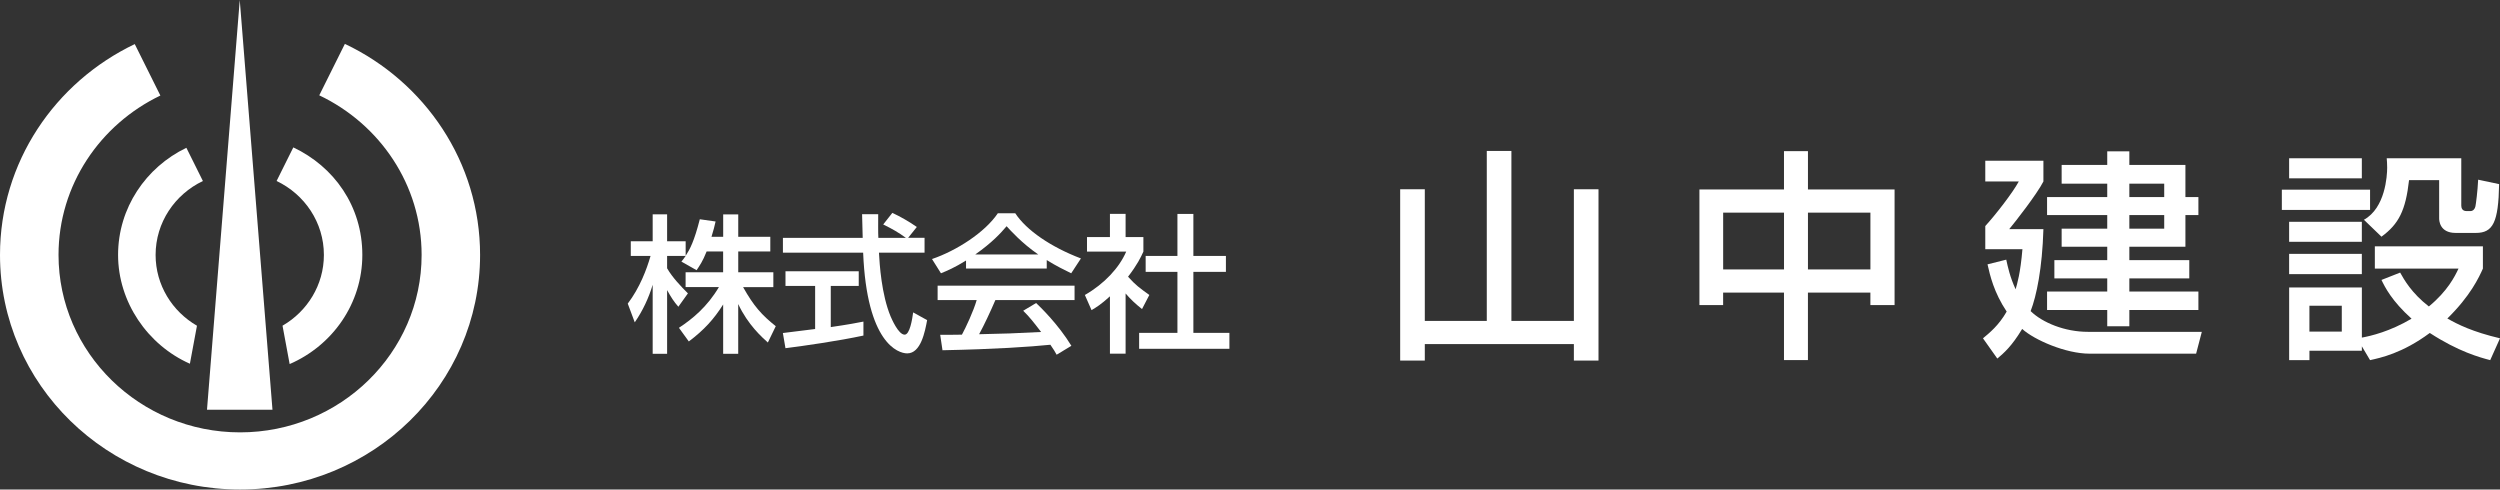 <svg width="286" height="56" viewBox="0 0 286 56" fill="none" xmlns="http://www.w3.org/2000/svg">
<rect x="0" y="0" width="286" height="56" fill="#333333" stroke="none"/>
<g clip-path="url(#clip0_327_8590)">
<path d="M80.838 28.77C80.387 29.909 80.021 30.418 79.69 30.911L77.952 29.927C78.091 29.757 78.283 29.519 78.439 29.281H76.317V30.691C76.909 31.728 77.898 32.765 78.698 33.561L77.603 35.092C77.083 34.498 76.768 34.005 76.317 33.188V40.477H74.666V32.577C74.215 34.09 73.518 35.568 72.616 36.875L71.816 34.733C73.19 32.915 73.972 30.844 74.423 29.281H72.162V27.597H74.666V24.521H76.317V27.597H78.439V29.263C78.926 28.517 79.413 27.615 80.057 25.083L81.863 25.338C81.758 25.814 81.62 26.375 81.394 27.089H82.732V24.524H84.455V27.089H88.123V28.77H84.455V31.149H88.471V32.847H85.011C86.228 35.021 87.148 36.041 88.748 37.316L87.843 39.184C87.2 38.605 85.564 37.163 84.452 34.783V40.474H82.729V34.833C81.668 36.516 80.538 37.756 78.8 39.063L77.67 37.501C79.2 36.499 80.904 35.106 82.242 32.844H78.433V31.146H82.726V28.767H80.832L80.838 28.77Z" fill="white"/>
<path d="M103.89 27.207H105.769V28.905H100.553C100.623 30.197 100.833 33.678 101.891 36.211C101.978 36.399 102.76 38.285 103.491 38.285C104.083 38.285 104.359 36.519 104.465 35.738L106.064 36.622C105.82 37.929 105.352 40.427 103.785 40.427C102.742 40.427 99.162 39.254 98.744 28.908H89.566V27.209H98.693C98.693 26.836 98.641 24.95 98.623 24.507H100.466C100.466 25.561 100.448 26.528 100.484 27.209H103.632C102.796 26.599 102.084 26.19 101.04 25.679L102.084 24.354C102.971 24.762 104.047 25.373 104.883 25.967L103.89 27.207ZM89.566 38.097C90.504 37.979 92.851 37.689 93.251 37.639V32.712H89.86V31.029H98.239V32.712H95.04V37.418C97.039 37.13 98.1 36.925 98.777 36.79V38.388C95.942 38.999 91.91 39.578 89.857 39.833L89.562 38.1L89.566 38.097Z" fill="white"/>
<path d="M110.514 29.803C109.194 30.62 108.392 30.958 107.646 31.264L106.621 29.633C109.42 28.681 112.673 26.593 114.149 24.401H116.148C117.417 26.337 120.216 28.258 123.658 29.566L122.545 31.264C121.815 30.908 120.808 30.415 119.747 29.751V30.72H110.514V29.803ZM120.877 40.576C120.669 40.203 120.564 40.015 120.164 39.439C117.783 39.677 113.887 39.948 107.821 40.068L107.559 38.303C107.923 38.303 109.507 38.303 110.045 38.285C110.496 37.453 111.368 35.6 111.732 34.328H107.264V32.679H122.93V34.328H113.872C113.28 35.703 112.604 37.148 112.011 38.235C115.261 38.167 115.628 38.15 119.103 37.979C118.252 36.875 117.816 36.296 117.053 35.55L118.532 34.666C119.07 35.177 121.054 37.095 122.566 39.56L120.88 40.579L120.877 40.576ZM118.772 29.107C116.894 27.815 115.574 26.337 115.156 25.879C114.461 26.695 113.521 27.729 111.575 29.107H118.772Z" fill="white"/>
<path d="M128.769 40.456H126.977V33.899C125.934 34.851 125.414 35.156 124.873 35.48L124.109 33.746C126.334 32.471 128.039 30.638 128.838 28.784H124.353V27.119H126.977V24.469H128.769V27.119H130.804V28.784C130.51 29.431 130.11 30.28 129.049 31.655C129.936 32.639 130.353 32.93 131.484 33.743L130.648 35.356C129.83 34.71 129.361 34.252 128.769 33.573V40.453V40.456ZM134.698 24.472H136.522V29.281H140.244V31.099H136.522V38.082H140.644V39.901H130.317V38.082H134.698V31.099H131.063V29.281H134.698V24.472Z" fill="white"/>
<path d="M162.997 21.651V36.713H170.088V17.268H172.905V36.713H180.051V21.651H182.868V41.249H180.051V39.363H162.997V41.249H160.18V21.651H162.997Z" fill="white"/>
<path d="M206.83 17.291V21.675H216.739V34.901H213.973V33.473H206.827V41.193H204.088V33.473H197.126V34.901H194.414V21.675H204.088V17.291H206.827H206.83ZM197.129 24.325V30.823H204.091V24.325H197.129ZM206.83 24.325V30.823H213.976V24.325H206.83Z" fill="white"/>
<path d="M229.515 29.704C229.699 30.544 229.933 31.666 230.585 33.094C230.769 32.456 231.133 31.284 231.367 28.508H227.116V25.858C228.265 24.61 230.246 22.062 230.949 20.761H227.116V18.39H233.766V20.761C233.008 22.239 230.531 25.4 229.855 26.213H233.766C233.637 30.673 232.984 33.834 232.305 35.591C233.661 36.916 236.216 37.962 238.85 37.962H251.888L251.236 40.459H239.03C236.345 40.459 232.744 38.905 231.337 37.63C230.137 39.619 229.278 40.356 228.493 41.02L226.852 38.702C227.555 38.114 228.652 37.248 229.563 35.644C228.102 33.452 227.66 31.516 227.372 30.241L229.509 29.706L229.515 29.704ZM243.597 17.318V18.872H250.012V22.541H251.497V24.607H250.012V28.226H243.597V29.756H250.454V31.845H243.597V33.349H251.497V35.465H243.597V37.324H241.068V35.465H234.184V33.349H241.068V31.845H235.02V29.756H241.068V28.226H235.852V26.161H241.068V24.607H234.184V22.541H241.068V21.011H235.852V18.869H241.068V17.315H243.597V17.318ZM243.597 21.014V22.544H247.586V21.014H243.597ZM243.597 24.607V26.161H247.586V24.607H243.597Z" fill="white"/>
<path d="M261.043 21.701H271.135V24.019H261.043V21.701ZM261.876 18.108H270.194V20.403H261.876V18.108ZM261.876 25.371H270.194V27.665H261.876V25.371ZM270.197 39.616V40.127H264.2V41.196H261.879V32.888H270.197V38.623C271.267 38.42 273.378 37.935 275.882 36.458C273.612 34.419 272.831 32.838 272.44 32.025L274.577 31.184C275.019 31.975 275.882 33.529 277.863 35.059C280.001 33.3 280.836 31.619 281.254 30.726H271.682V28.179H284.044V30.726C283.602 31.719 282.61 33.861 279.977 36.434C281.176 37.122 282.872 37.965 286.001 38.702L284.88 41.199C283.707 40.894 281.254 40.23 277.968 38.091C274.812 40.435 272.283 40.944 271.135 41.199L270.197 39.619V39.616ZM261.876 29.04H270.194V31.358H261.876V29.04ZM264.197 34.977V37.933H267.9V34.977H264.197ZM270.432 25.141C272.882 23.79 273.092 20.121 273.092 19.178C273.092 18.72 273.065 18.414 273.041 18.108H281.57V23.511C281.57 23.79 281.675 24.148 282.171 24.148H282.613C282.926 24.148 283.133 23.893 283.187 23.614C283.238 23.411 283.449 21.804 283.5 20.556L285.899 21.064C285.821 25.447 285.195 26.646 283.238 26.646H280.918C279.093 26.646 279.039 25.218 279.039 24.989V20.605H275.596C275.206 24.072 274.424 25.626 272.44 27.077L270.432 25.141Z" fill="white"/>
<path d="M39.455 5.018L36.523 10.905C43.45 14.201 48.233 21.146 48.233 29.166C48.233 40.359 38.916 49.463 27.465 49.463C16.015 49.463 6.695 40.356 6.695 29.163C6.695 21.167 11.454 14.236 18.347 10.931L15.416 5.044C6.286 9.407 0 18.567 0 29.163C0 43.984 12.293 56 27.462 56C42.632 56 54.922 43.984 54.922 29.163C54.922 18.543 48.612 9.368 39.452 5.018" fill="white"/>
<path d="M23.212 20.708L21.321 16.907C16.695 19.134 13.508 23.787 13.508 29.163C13.508 34.539 16.878 39.466 21.724 41.611L22.533 37.263C19.701 35.626 17.801 32.612 17.801 29.163C17.801 25.447 20.01 22.233 23.212 20.708ZM33.554 16.863L31.642 20.705C34.846 22.233 37.053 25.444 37.053 29.16C37.053 32.609 35.15 35.623 32.321 37.26L33.136 41.649C38.033 39.528 41.451 34.733 41.451 29.16C41.451 23.587 38.225 19.069 33.551 16.86" fill="white"/>
<path d="M27.428 0L23.68 46.872H31.171L27.428 0Z" fill="white"/>
</g>
<defs>
<clipPath id="clip0_327_8590">
<rect width="286" height="56" fill="white"/>
</clipPath>
</defs>
</svg>
